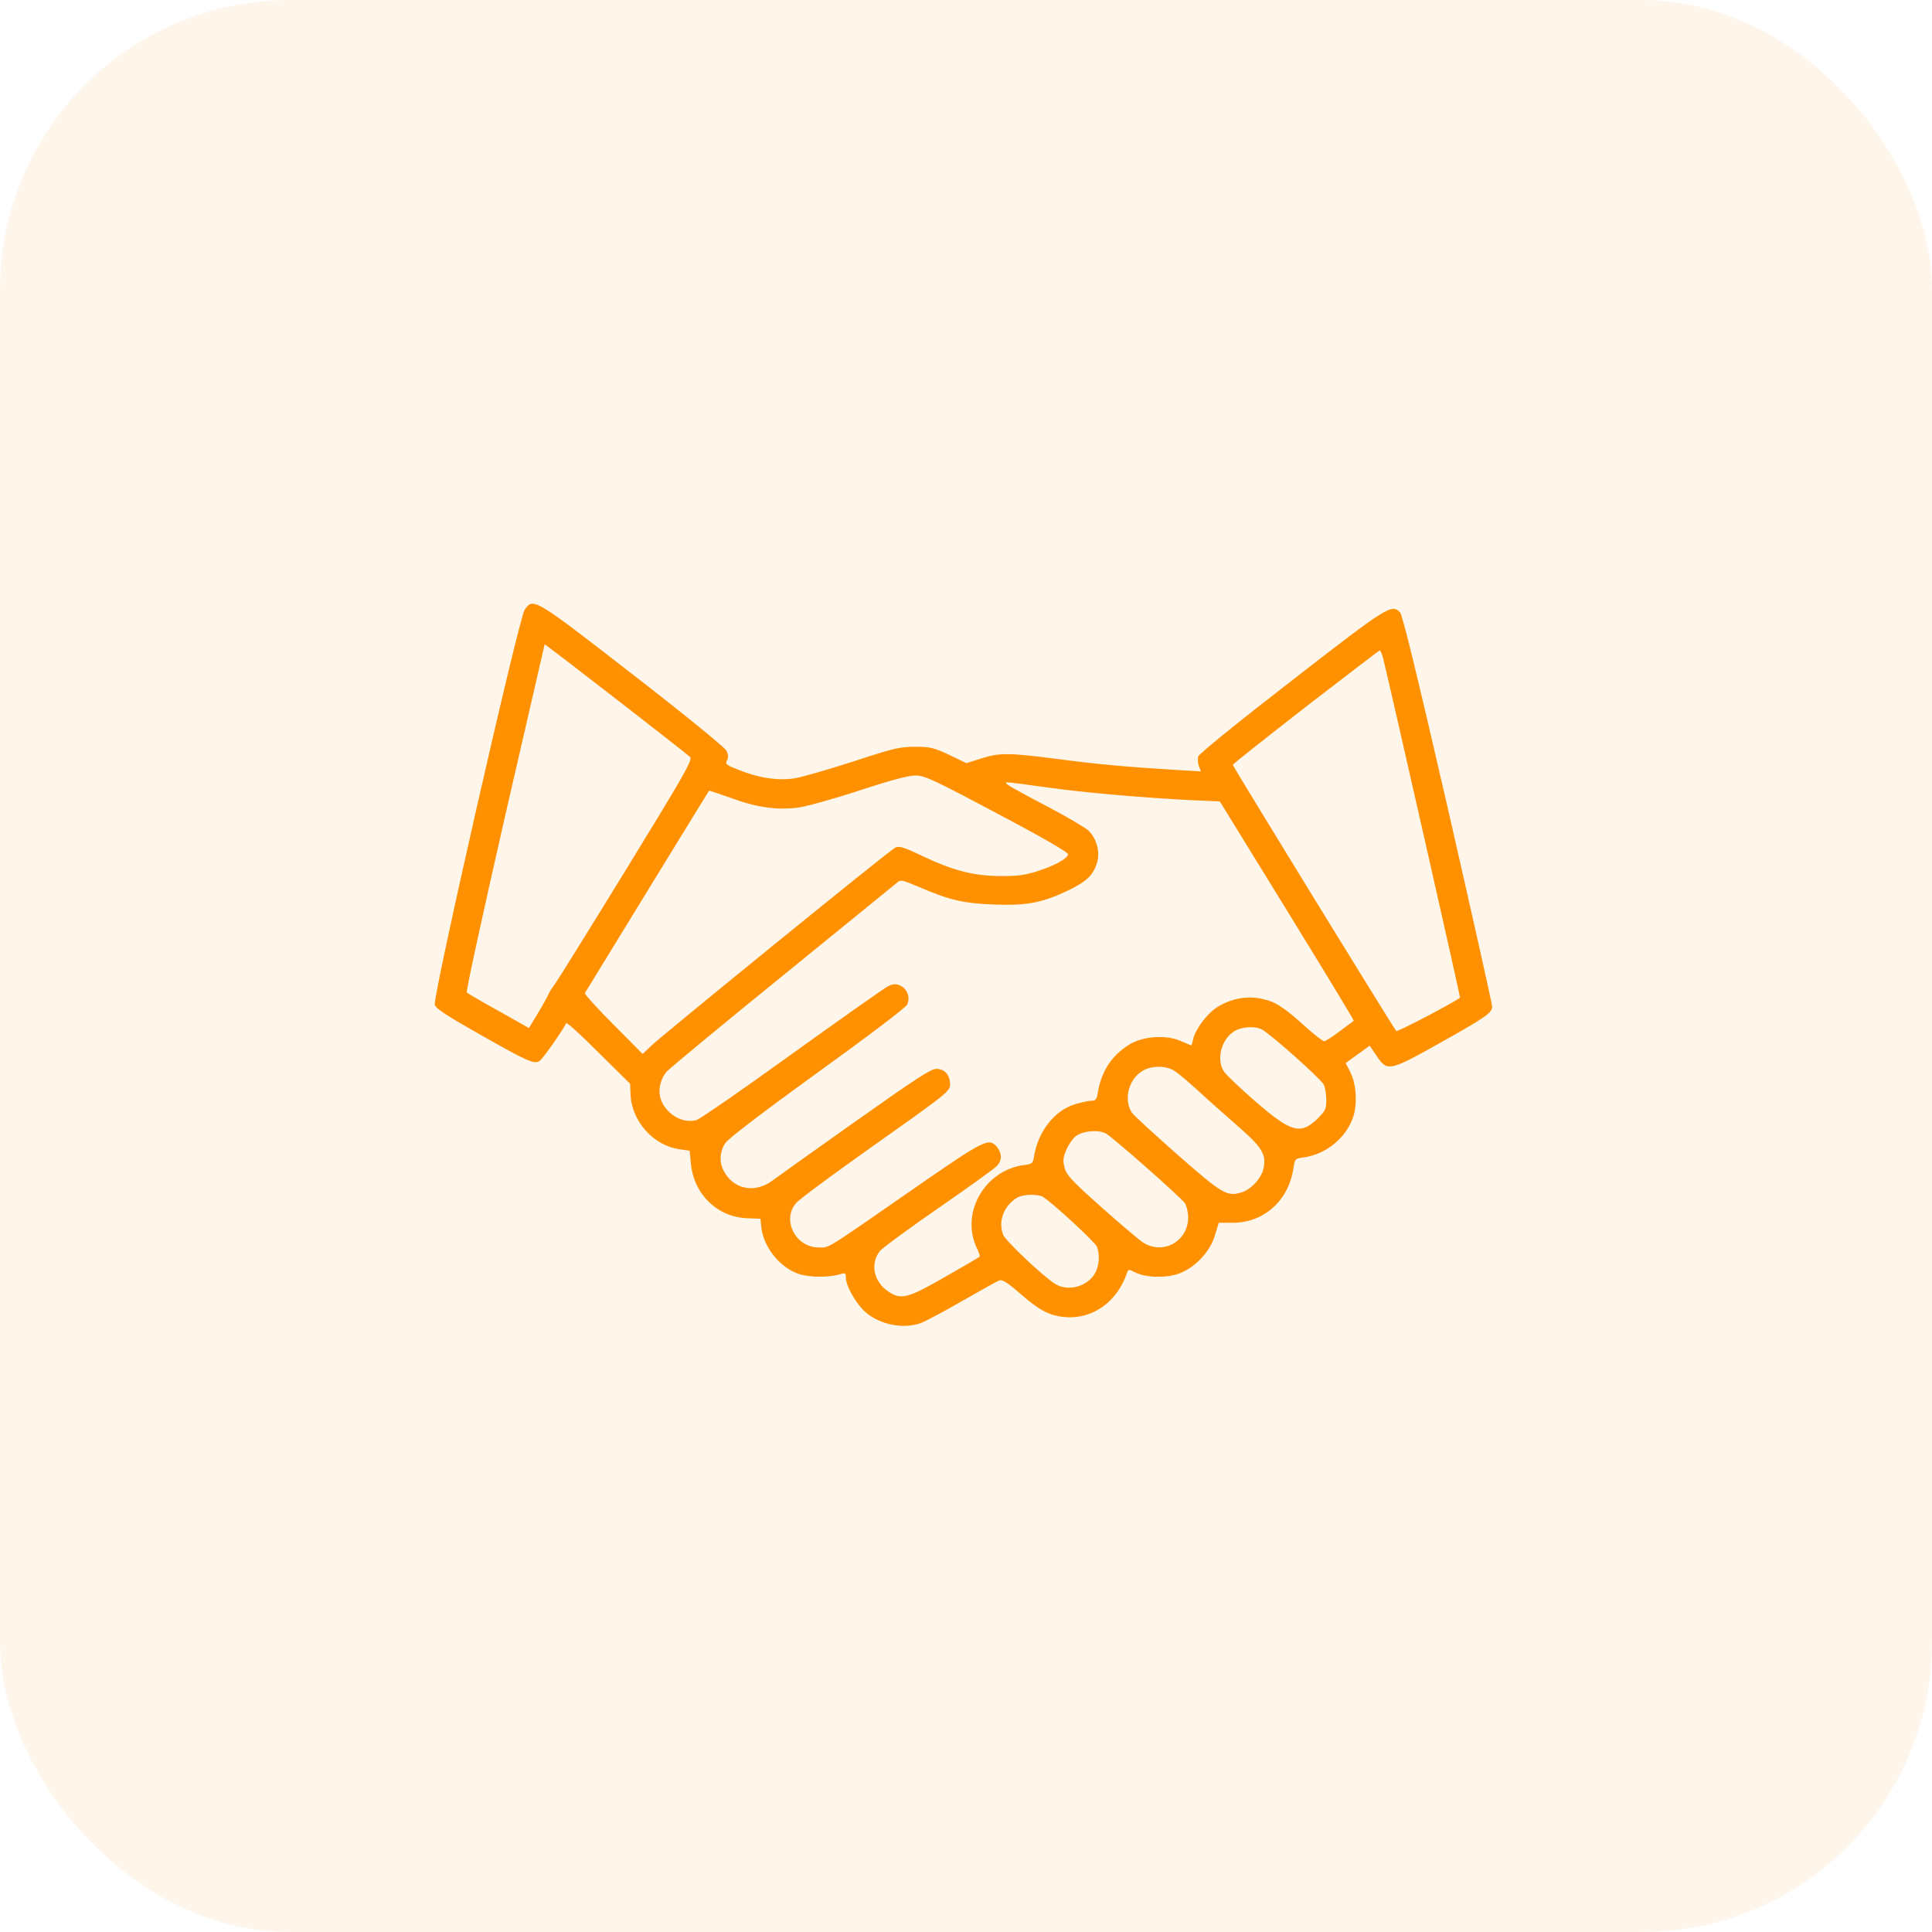 <?xml version="1.0" encoding="UTF-8"?> <svg xmlns="http://www.w3.org/2000/svg" width="80" height="80" viewBox="0 0 80 80" fill="none"> <path d="M26.18 27.912C28.363 29.602 30.009 30.949 30.079 31.081C30.159 31.248 30.167 31.363 30.106 31.486C30.018 31.636 30.071 31.68 30.59 31.882C31.426 32.217 32.236 32.34 32.923 32.225C33.231 32.173 34.322 31.856 35.335 31.53C36.998 30.984 37.254 30.923 37.887 30.923C38.521 30.923 38.662 30.958 39.305 31.257L40.018 31.601L40.625 31.407C41.408 31.16 41.769 31.169 43.829 31.433C45.414 31.645 46.664 31.759 48.864 31.891L49.727 31.944L49.648 31.733C49.604 31.609 49.586 31.433 49.613 31.328C49.639 31.222 51.215 29.945 53.486 28.185C57.491 25.078 57.623 24.998 57.975 25.359C58.072 25.447 58.75 28.247 59.956 33.493C60.959 37.886 61.787 41.574 61.787 41.68C61.787 41.944 61.514 42.129 59.533 43.238C57.535 44.356 57.438 44.373 57.007 43.731L56.717 43.299L56.215 43.66L55.722 44.021L55.907 44.382C56.162 44.875 56.215 45.702 56.03 46.257C55.748 47.111 54.903 47.797 54.005 47.921C53.618 47.974 53.618 47.982 53.556 48.387C53.354 49.717 52.333 50.632 51.047 50.632H50.467L50.308 51.151C50.106 51.847 49.454 52.525 48.768 52.753C48.222 52.929 47.438 52.903 46.998 52.683C46.743 52.551 46.725 52.551 46.673 52.692C46.259 53.924 45.22 54.655 44.049 54.532C43.433 54.47 43.011 54.241 42.21 53.537C41.725 53.114 41.496 52.974 41.391 53.017C41.303 53.044 40.608 53.431 39.842 53.871C39.085 54.312 38.31 54.716 38.125 54.787C37.403 55.042 36.444 54.857 35.845 54.338C35.458 54.003 35.026 53.255 35.026 52.903C35.026 52.718 35 52.701 34.824 52.753C34.349 52.903 33.539 52.903 33.081 52.753C32.298 52.489 31.62 51.653 31.523 50.817L31.488 50.465L30.986 50.447C29.727 50.421 28.733 49.47 28.609 48.185L28.556 47.648L28.134 47.586C27.051 47.437 26.145 46.416 26.109 45.306L26.092 44.875L24.78 43.581C24.067 42.859 23.46 42.313 23.442 42.366C23.354 42.595 22.465 43.863 22.342 43.933C22.113 44.074 21.875 43.968 19.93 42.868C18.53 42.076 18.064 41.776 18.002 41.609C17.905 41.319 21.488 25.579 21.726 25.245C22.087 24.743 22.095 24.743 26.18 27.912ZM20.898 33.863C20 37.806 19.287 41.055 19.331 41.099C19.366 41.134 19.965 41.486 20.652 41.864L21.902 42.569L22.28 41.944C22.491 41.592 22.685 41.239 22.72 41.151C22.756 41.063 22.888 40.87 23.002 40.711C23.116 40.553 24.446 38.414 25.96 35.949C28.354 32.041 28.689 31.46 28.574 31.345C28.416 31.187 22.579 26.662 22.553 26.68C22.553 26.689 21.805 29.919 20.898 33.863ZM54.049 29.285C52.403 30.57 51.047 31.636 51.047 31.671C51.047 31.733 57.711 42.586 57.817 42.692C57.861 42.745 60.282 41.468 60.458 41.31C60.475 41.283 57.676 28.924 57.28 27.287C57.227 27.076 57.157 26.917 57.121 26.935C57.086 26.953 55.704 28.009 54.049 29.285ZM35.599 32.727C34.56 33.071 33.416 33.387 33.055 33.44C32.166 33.555 31.303 33.431 30.22 33.026C29.754 32.859 29.366 32.727 29.358 32.745C29.322 32.789 24.27 41.037 24.217 41.125C24.199 41.16 24.727 41.75 25.396 42.419L26.611 43.643L26.972 43.299C27.439 42.85 36.813 35.227 37.06 35.104C37.218 35.016 37.386 35.06 38.196 35.447C39.463 36.046 40.299 36.266 41.408 36.275C42.086 36.283 42.43 36.239 42.905 36.09C43.653 35.861 44.225 35.544 44.225 35.368C44.225 35.289 43.099 34.637 41.276 33.678C38.645 32.278 38.283 32.111 37.905 32.111C37.614 32.111 36.884 32.305 35.599 32.727ZM41.761 32.516C41.858 32.586 42.588 32.991 43.389 33.405C44.19 33.828 44.947 34.276 45.079 34.4C45.414 34.734 45.555 35.28 45.431 35.711C45.264 36.239 45.018 36.486 44.243 36.864C43.16 37.384 42.518 37.507 41.144 37.454C39.886 37.401 39.331 37.278 38.063 36.732C37.386 36.442 37.289 36.416 37.157 36.539C37.078 36.609 34.947 38.334 32.43 40.386C29.912 42.428 27.747 44.224 27.615 44.364C27.333 44.681 27.236 45.174 27.368 45.535C27.597 46.151 28.275 46.539 28.838 46.38C28.988 46.336 30.766 45.104 32.791 43.643C34.824 42.181 36.611 40.923 36.761 40.843C36.989 40.738 37.095 40.729 37.271 40.808C37.571 40.949 37.703 41.301 37.562 41.6C37.491 41.732 36.021 42.85 33.838 44.426C31.585 46.054 30.159 47.146 30.035 47.331C29.806 47.674 29.771 48.114 29.965 48.475C30.352 49.241 31.233 49.426 31.954 48.907C32.166 48.748 33.724 47.639 35.414 46.442C37.923 44.664 38.548 44.259 38.776 44.259C39.111 44.259 39.34 44.514 39.34 44.893C39.34 45.192 39.261 45.254 35.889 47.639C34.401 48.695 33.081 49.672 32.958 49.822C32.368 50.517 32.94 51.653 33.891 51.653C34.366 51.653 34.041 51.856 38.011 49.1C40.775 47.19 40.951 47.093 41.294 47.507C41.496 47.771 41.496 48.053 41.276 48.282C41.18 48.387 40.097 49.171 38.856 50.025C37.623 50.879 36.532 51.679 36.435 51.803C36.021 52.322 36.18 53.079 36.778 53.475C37.306 53.836 37.579 53.766 39.129 52.877C39.895 52.437 40.546 52.058 40.563 52.04C40.59 52.023 40.537 51.856 40.449 51.679C39.762 50.245 40.757 48.475 42.377 48.246C42.746 48.202 42.773 48.176 42.817 47.877C42.993 46.838 43.671 45.975 44.525 45.72C44.789 45.641 45.097 45.579 45.203 45.579C45.37 45.579 45.414 45.518 45.458 45.245C45.607 44.338 46.056 43.669 46.805 43.229C47.359 42.903 48.301 42.842 48.891 43.106C49.12 43.203 49.322 43.291 49.331 43.291C49.34 43.291 49.375 43.185 49.401 43.044C49.489 42.63 49.974 41.979 50.396 41.706C50.959 41.354 51.62 41.222 52.227 41.354C52.799 41.468 53.143 41.688 54.049 42.507C54.419 42.842 54.771 43.114 54.833 43.114C54.886 43.114 55.176 42.93 55.475 42.701C55.775 42.481 56.039 42.278 56.056 42.269C56.074 42.252 54.833 40.209 53.301 37.718L50.511 33.185L49.305 33.132C47.35 33.035 44.815 32.815 43.283 32.595C41.479 32.349 41.541 32.349 41.761 32.516ZM51.083 42.718C50.563 43.062 50.361 43.871 50.678 44.364C50.757 44.496 51.356 45.06 51.989 45.614C53.486 46.908 53.864 47.005 54.586 46.292C54.886 45.993 54.921 45.905 54.921 45.526C54.912 45.289 54.868 45.007 54.806 44.901C54.657 44.637 52.562 42.771 52.236 42.621C51.919 42.472 51.391 42.516 51.083 42.718ZM47.298 44.347C46.725 44.708 46.523 45.518 46.866 46.072C46.937 46.178 47.782 46.952 48.75 47.806C50.634 49.461 50.819 49.567 51.435 49.364C51.822 49.241 52.254 48.757 52.324 48.361C52.438 47.797 52.254 47.498 51.241 46.618C50.731 46.169 49.982 45.509 49.595 45.148C49.208 44.796 48.768 44.426 48.627 44.338C48.275 44.118 47.676 44.118 47.298 44.347ZM44.542 47.049C44.419 47.146 44.243 47.401 44.155 47.613C44.014 47.938 44.005 48.07 44.085 48.361C44.164 48.66 44.384 48.898 45.581 49.963C46.347 50.65 47.13 51.31 47.306 51.433C48.134 51.988 49.199 51.415 49.199 50.412C49.199 50.192 49.137 49.937 49.067 49.822C48.873 49.558 46.092 47.102 45.792 46.935C45.475 46.768 44.85 46.82 44.542 47.049ZM41.831 49.822C41.479 50.183 41.364 50.694 41.541 51.134C41.655 51.398 43.196 52.859 43.697 53.167C44.217 53.484 44.991 53.29 45.326 52.753C45.511 52.445 45.555 51.979 45.423 51.627C45.343 51.424 43.565 49.787 43.169 49.549C43.072 49.496 42.799 49.461 42.571 49.479C42.218 49.514 42.078 49.576 41.831 49.822Z" fill="#FF9100"></path> <rect width="80" height="80" rx="12" fill="#FF9100" fill-opacity="0.08"></rect> </svg> 
